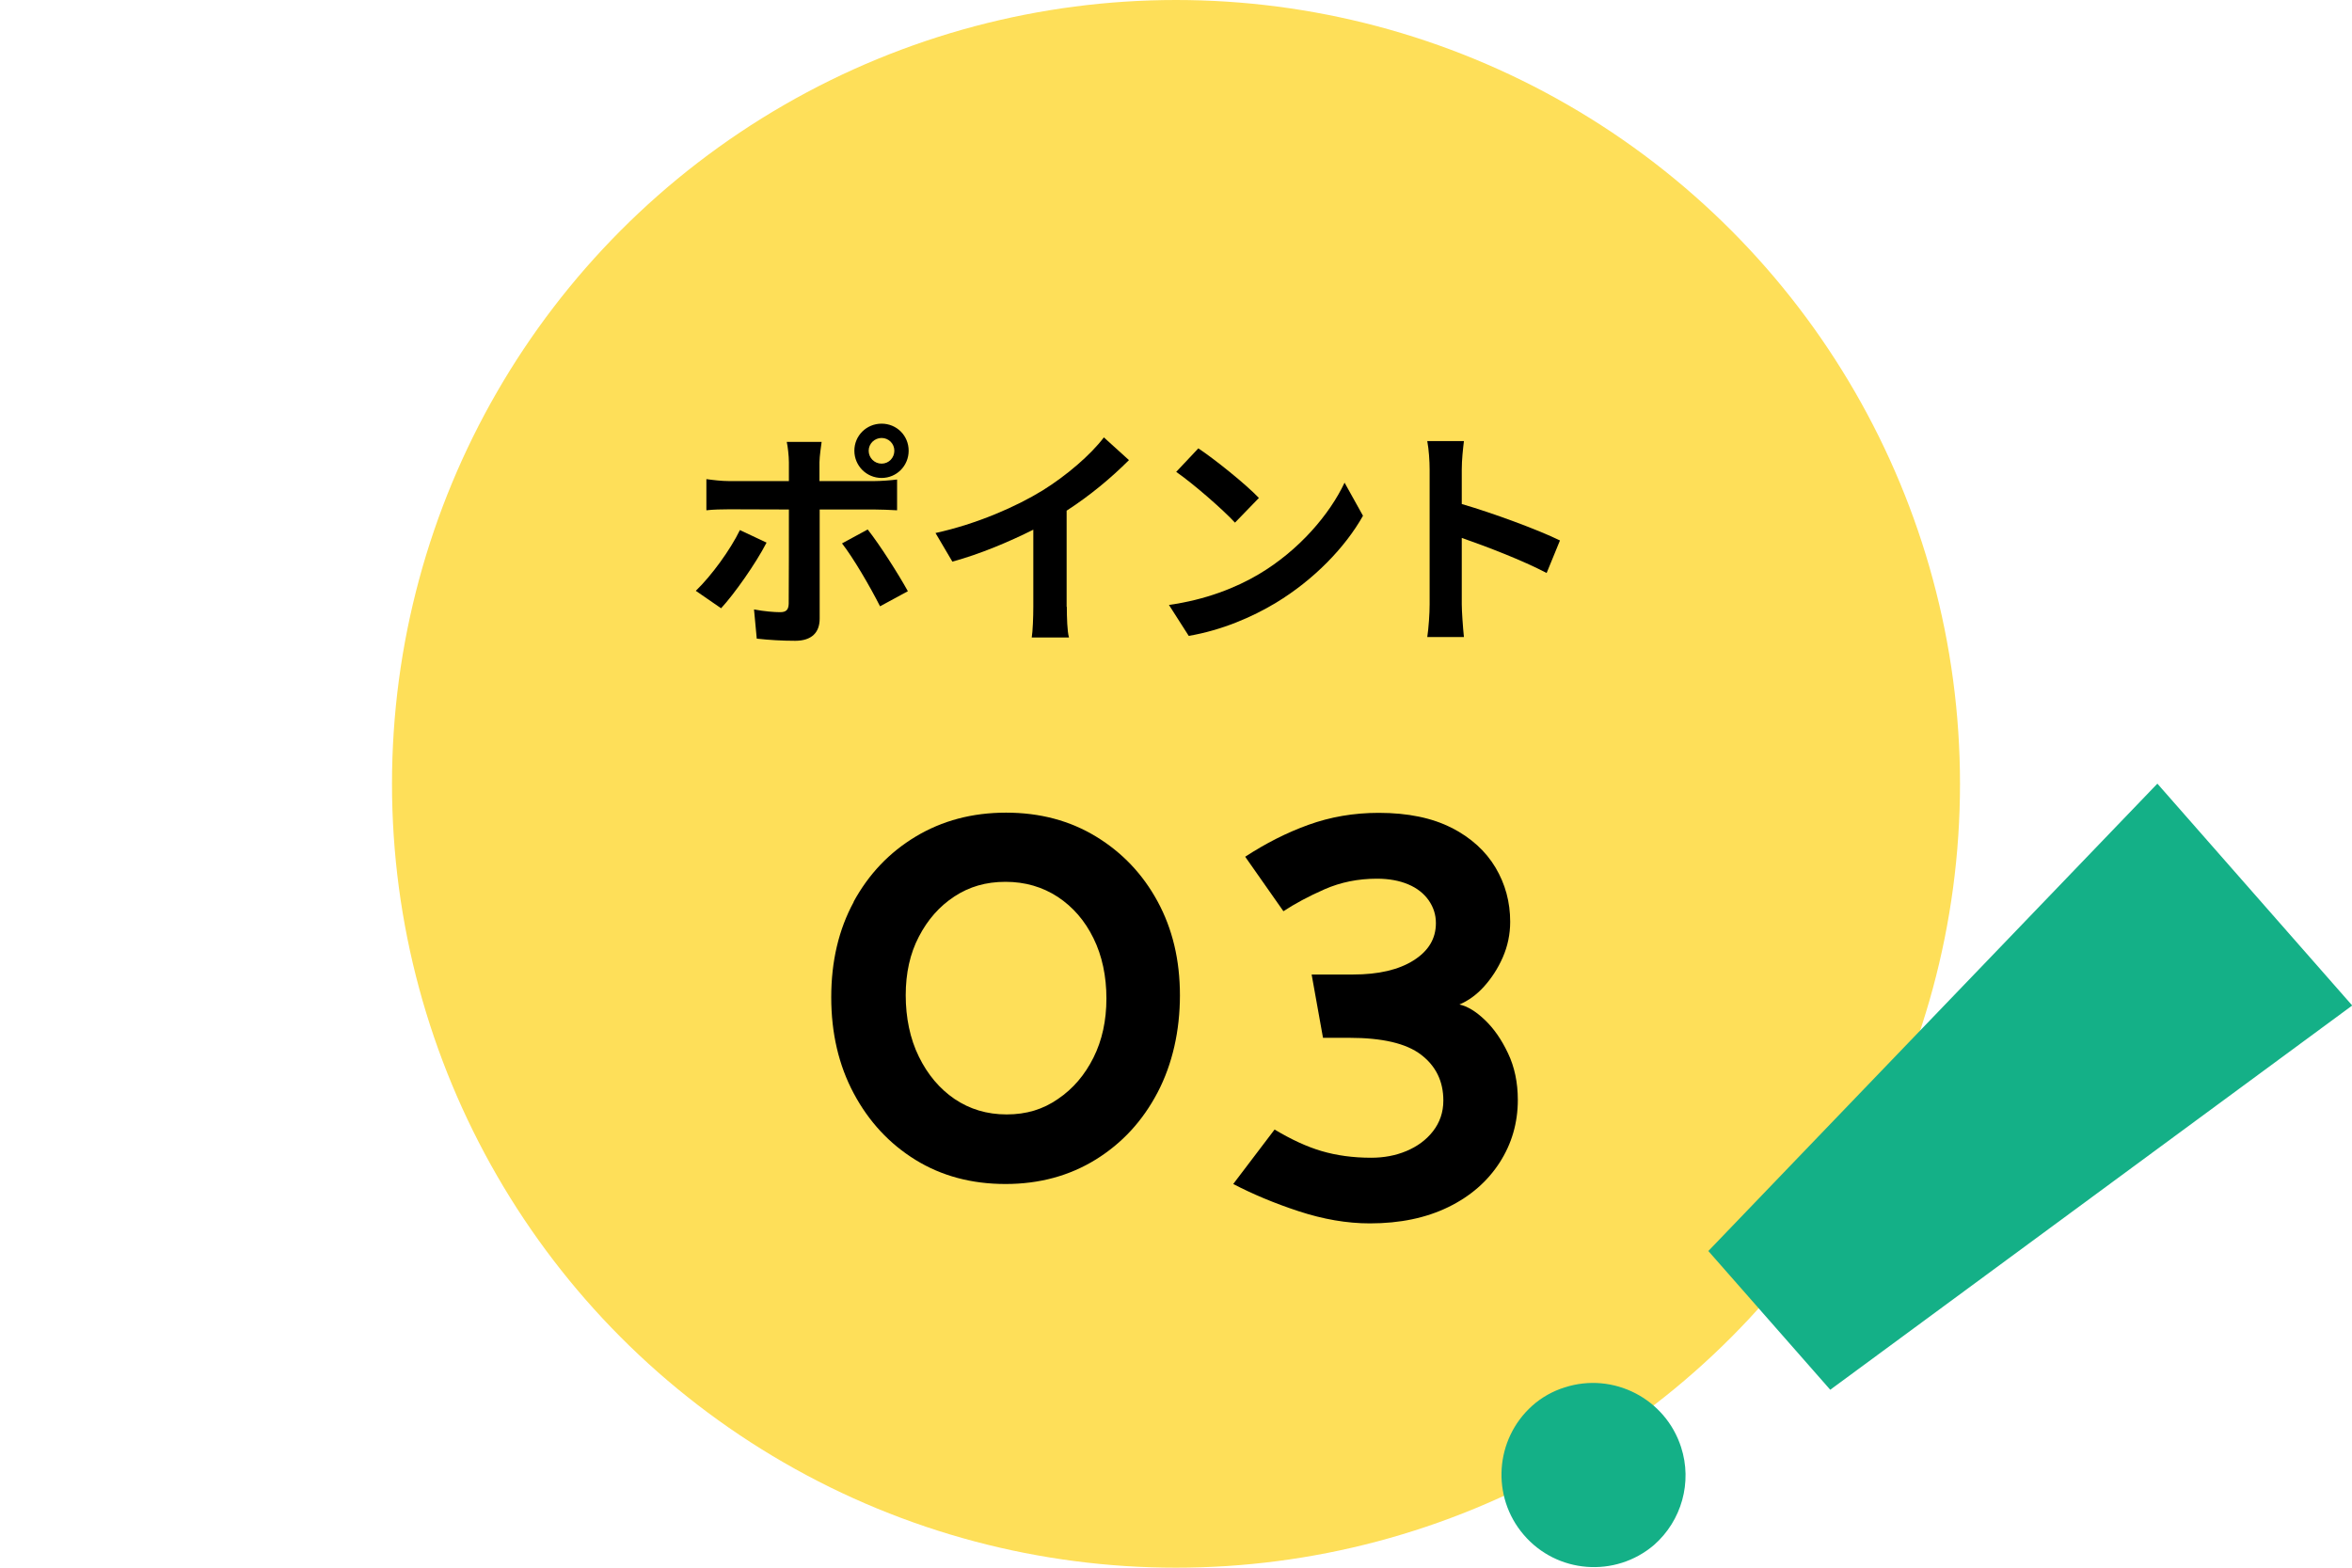 <?xml version="1.0" encoding="UTF-8"?><svg id="_レイヤー_2" xmlns="http://www.w3.org/2000/svg" width="120" height="80" viewBox="0 0 120 80"><defs><style>.cls-1{fill:#14b087;}.cls-2{isolation:isolate;}.cls-3{fill:#fedf59;}.cls-4{fill:none;}</style></defs><g id="_レイヤー_1-2"><g><g id="_グループ_2919"><circle id="_楕円形_64" class="cls-3" cx="60" cy="40" r="40"/><g id="_ポイント_03" class="cls-2"><g class="cls-2"><path d="m39.11,27.69c-.55,1.07-1.66,2.64-2.32,3.35l-1.29-.89c.8-.77,1.76-2.09,2.25-3.1l1.36.64Zm2.71-1.7v5.58c0,.7-.4,1.13-1.25,1.13-.65,0-1.34-.04-1.96-.11l-.14-1.49c.52.1,1.04.14,1.33.14.31,0,.43-.12.44-.43.01-.44.01-4.24.01-4.81h0s-3.05-.01-3.05-.01c-.36,0-.83.01-1.16.05v-1.59c.36.05.79.1,1.16.1h3.05v-.96c0-.31-.06-.84-.11-1.04h1.78c-.02.17-.11.74-.11,1.04v.96h2.79c.34,0,.86-.04,1.17-.08v1.57c-.37-.02-.84-.04-1.16-.04h-2.81Zm2.45,1.03c.61.77,1.57,2.28,2.05,3.15l-1.42.77c-.52-1.03-1.37-2.48-1.94-3.21l1.31-.71Zm-.68-4.02c0-.77.62-1.38,1.39-1.38s1.38.61,1.38,1.38-.61,1.39-1.38,1.39-1.39-.62-1.39-1.39Zm.73,0c0,.36.29.66.66.66s.65-.3.65-.66-.29-.65-.65-.65-.66.29-.66.65Z"/><path d="m54.43,30.96c0,.53.02,1.27.11,1.57h-1.9c.05-.29.08-1.04.08-1.57v-3.93c-1.24.62-2.73,1.25-4.13,1.63l-.86-1.46c2.1-.46,4.11-1.34,5.46-2.17,1.21-.75,2.46-1.82,3.13-2.71l1.28,1.16c-.91.91-1.99,1.81-3.18,2.58v4.91Z"/><path d="m64.23,29.3c2.04-1.21,3.61-3.05,4.37-4.67l.94,1.69c-.91,1.62-2.51,3.27-4.44,4.44-1.21.73-2.76,1.4-4.45,1.69l-1.01-1.58c1.87-.26,3.43-.88,4.59-1.57Zm0-3.89l-1.22,1.26c-.62-.67-2.12-1.98-3-2.59l1.13-1.2c.84.56,2.4,1.81,3.09,2.53Z"/><path d="m78.91,29.24c-1.24-.65-3.04-1.34-4.33-1.79v3.39c0,.35.06,1.19.11,1.67h-1.87c.07-.47.12-1.19.12-1.67v-6.88c0-.43-.04-1.03-.12-1.45h1.87c-.05.42-.11.95-.11,1.45v1.76c1.61.47,3.91,1.32,5.01,1.86l-.68,1.66Z"/></g><g class="cls-2"><path d="m43.55,46.02c.77-1.41,1.82-2.52,3.17-3.33s2.88-1.22,4.61-1.22,3.26.41,4.59,1.22c1.33.81,2.38,1.91,3.14,3.31.76,1.4,1.14,2.99,1.14,4.79s-.38,3.51-1.14,4.96c-.76,1.45-1.81,2.59-3.15,3.42s-2.88,1.25-4.61,1.25-3.26-.41-4.59-1.23c-1.33-.82-2.38-1.95-3.15-3.39-.77-1.44-1.15-3.08-1.15-4.91s.38-3.46,1.15-4.87Zm3.33,7.9c.45.92,1.06,1.64,1.82,2.16.77.52,1.65.79,2.66.79s1.86-.26,2.62-.79c.77-.52,1.37-1.23,1.81-2.11.44-.88.66-1.89.66-3.02s-.22-2.18-.66-3.07c-.44-.9-1.05-1.6-1.82-2.11-.78-.51-1.67-.77-2.67-.77s-1.85.25-2.61.75c-.76.5-1.36,1.18-1.81,2.05-.45.86-.67,1.86-.67,2.99s.22,2.22.67,3.13Z"/><path d="m74.06,42.24c.99.51,1.74,1.19,2.24,2.03.5.84.75,1.76.75,2.77,0,.64-.13,1.25-.38,1.82s-.58,1.07-.96,1.49-.8.72-1.25.91c.41.09.84.35,1.3.79s.85,1,1.18,1.7c.33.69.5,1.49.5,2.38,0,1.17-.31,2.24-.93,3.2-.62.96-1.49,1.72-2.62,2.27-1.13.55-2.46.83-4,.83-1.17,0-2.38-.21-3.63-.62s-2.36-.88-3.34-1.39l2.11-2.78c.85.51,1.65.88,2.4,1.1s1.59.34,2.53.34c.64,0,1.24-.11,1.79-.34s1.01-.56,1.36-1.01c.35-.45.53-.97.53-1.57,0-.98-.38-1.76-1.14-2.34-.76-.58-1.98-.86-3.66-.86h-1.34l-.58-3.23h2.11c1.3,0,2.33-.24,3.09-.72.76-.48,1.14-1.11,1.14-1.9,0-.43-.12-.81-.37-1.17-.25-.35-.59-.62-1.04-.81-.45-.19-.98-.29-1.6-.29-.96,0-1.85.18-2.67.54-.82.36-1.52.74-2.1,1.12l-1.95-2.78c1.04-.68,2.12-1.23,3.23-1.63,1.11-.4,2.3-.61,3.58-.61,1.49,0,2.74.26,3.73.77Z"/></g></g><g id="_グループ_154"><path id="_パス_2-3" class="cls-1" d="m84.39,78.84c-1.98,1.69-4.96,1.46-6.65-.52-1.67-1.95-1.47-4.87.43-6.58.48-.43,1.05-.75,1.66-.94,2.48-.8,5.14.57,5.94,3.05.58,1.79.03,3.75-1.38,4.99Z"/><path id="_パス_3-3" class="cls-1" d="m120,51.32l-22.3,16.42-4.32,3.18-6.22-7.08,4.82-5.02,18.09-18.83,9.94,11.32Z"/></g></g><rect class="cls-4" width="120" height="80"/></g></g></svg>
